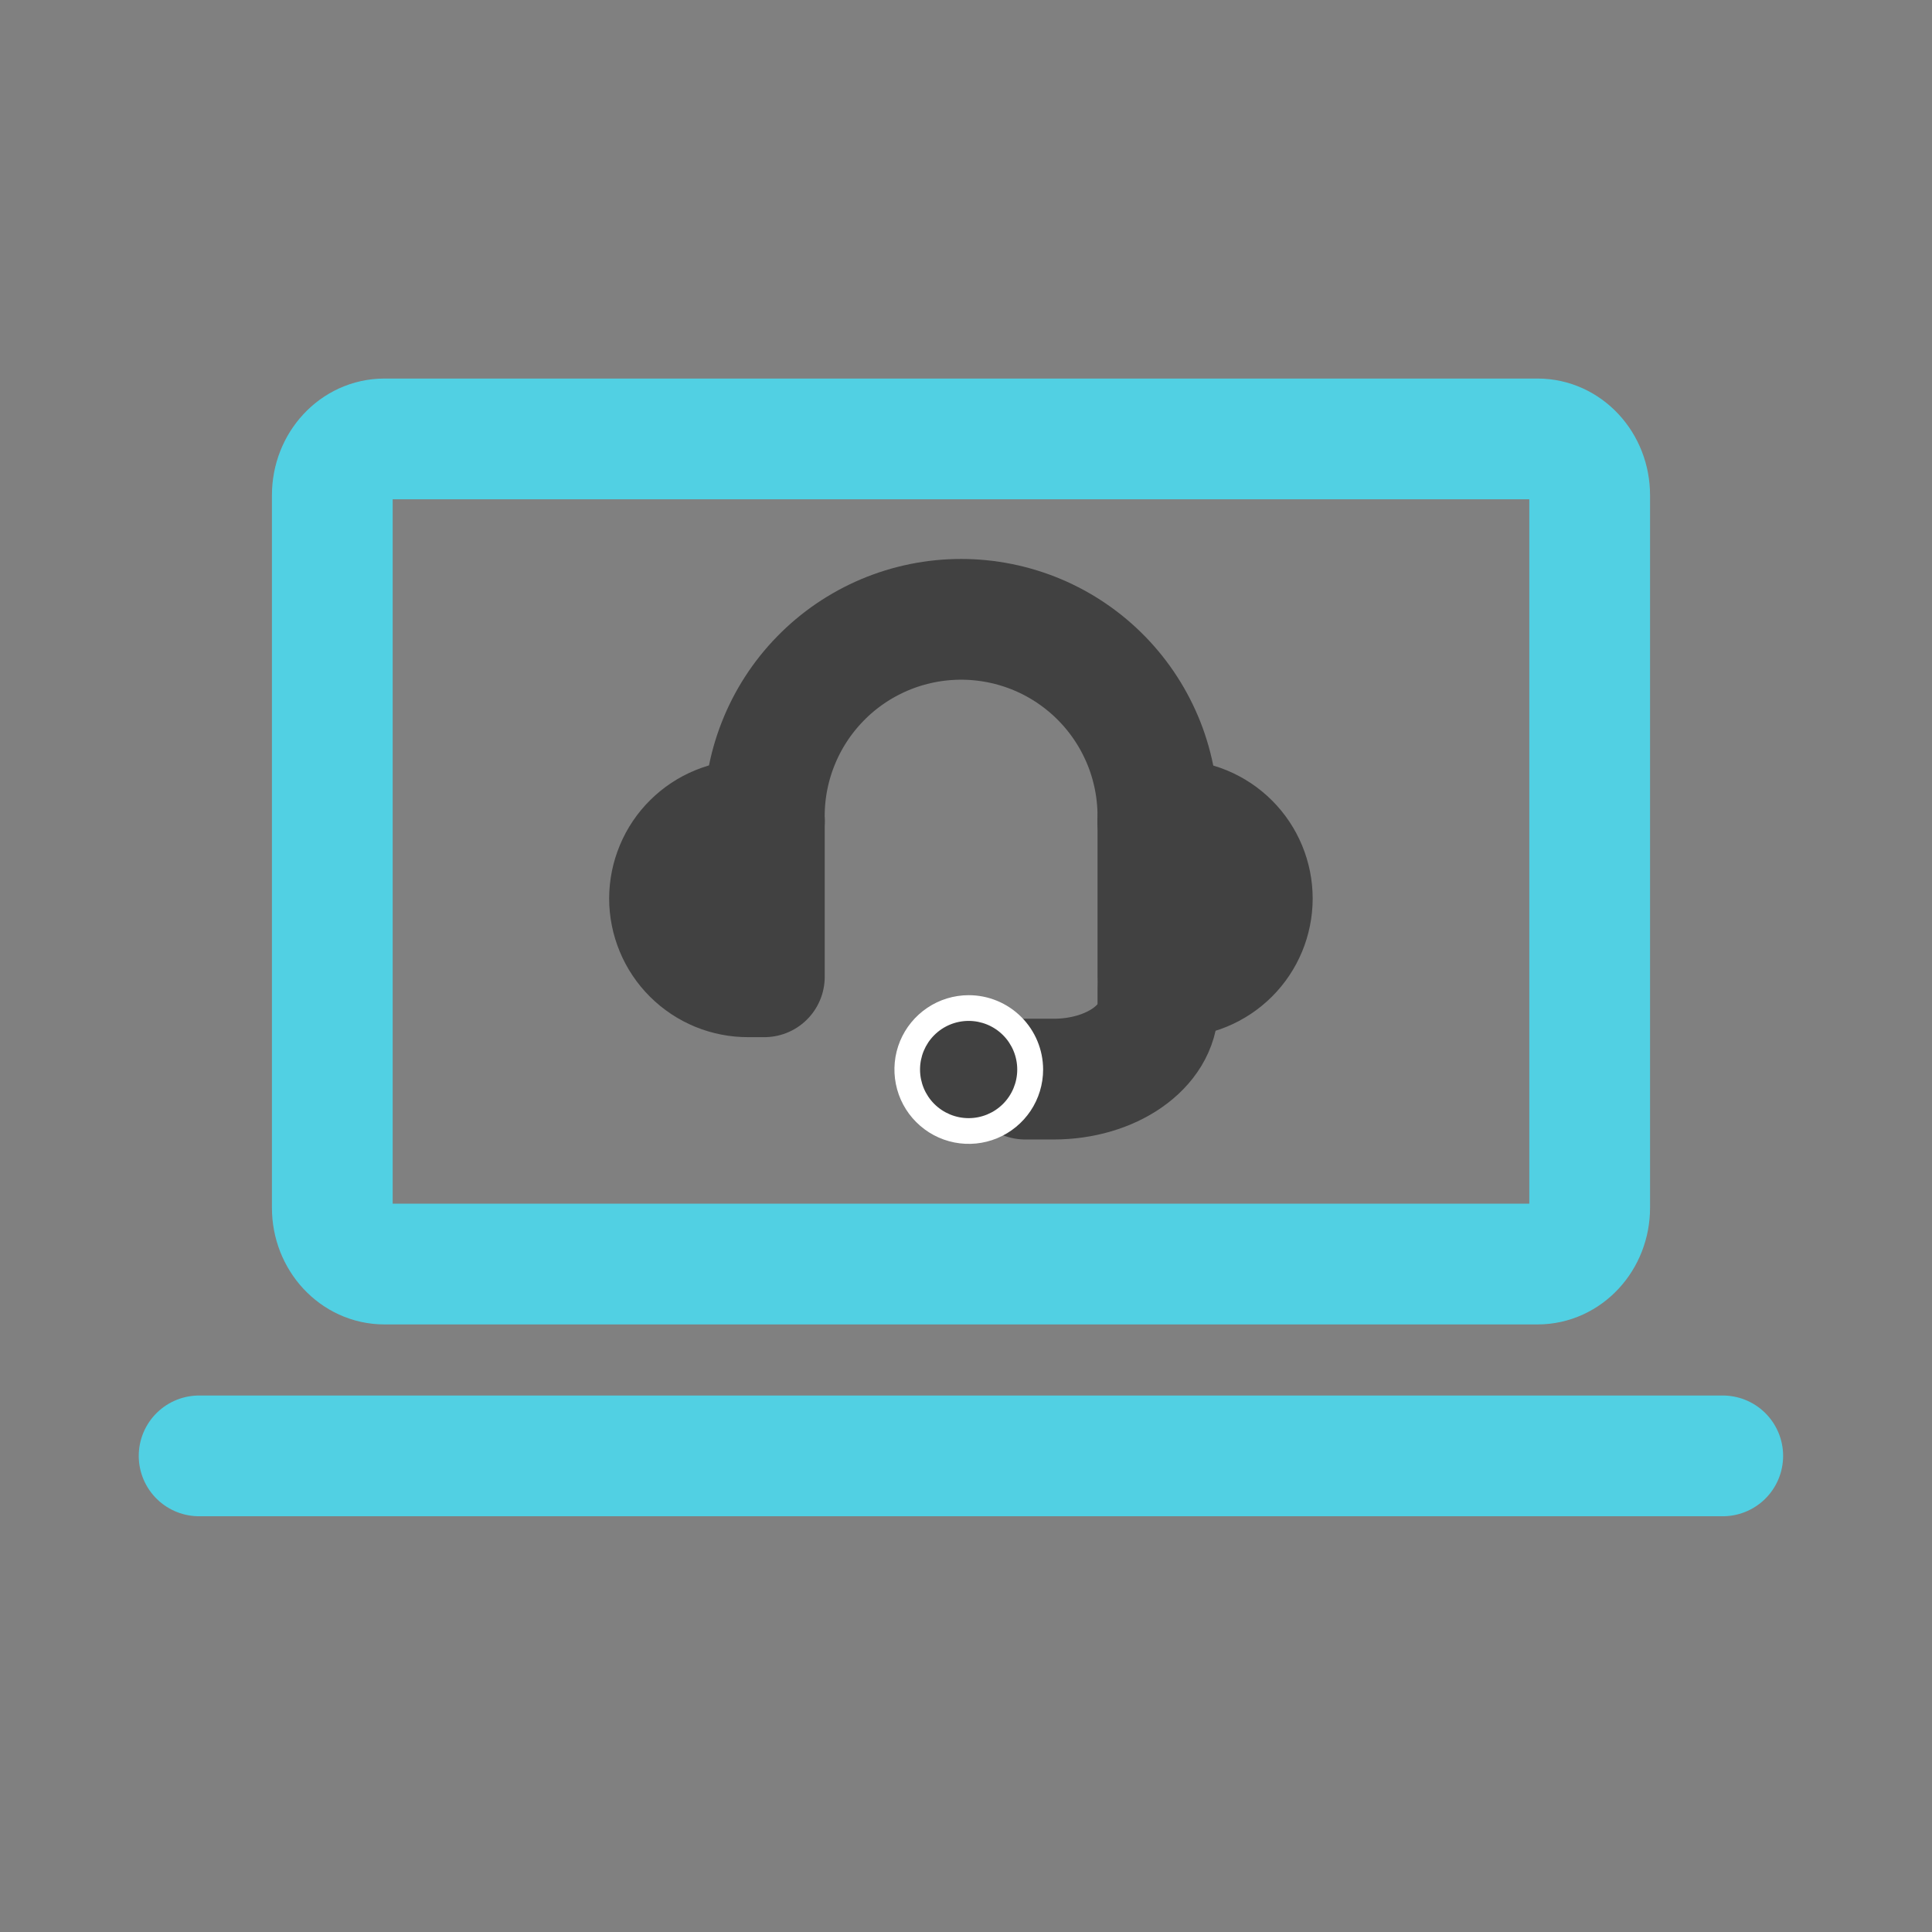 <svg width="48" height="48" viewBox="0 0 48 48" fill="none" xmlns="http://www.w3.org/2000/svg">
<rect x="0" y="0" width="48" height="48" fill="#808080" stroke="none"/>
<path d="M38.201 10.905H9.55C8.835 10.905 8.256 11.531 8.256 12.304V30.006C8.256 30.779 8.835 31.405 9.55 31.405H38.201C38.916 31.405 39.495 30.779 39.495 30.006V12.304C39.495 11.531 38.916 10.905 38.201 10.905Z" stroke="#51D0E3" stroke-width="3" stroke-linecap="round" stroke-linejoin="round"/>
<path d="M4.947 36.171H42.801" stroke="#51D0E3" stroke-width="3" stroke-linecap="round" stroke-linejoin="round"/>
<path d="M18.991 20.401C18.974 19.749 19.088 19.1 19.327 18.492C19.565 17.885 19.922 17.331 20.378 16.864C20.833 16.396 21.378 16.025 21.979 15.771C22.58 15.518 23.226 15.387 23.879 15.387C24.531 15.387 25.177 15.518 25.779 15.771C26.38 16.025 26.924 16.396 27.38 16.864C27.835 17.331 28.192 17.885 28.431 18.492C28.669 19.1 28.783 19.749 28.766 20.401" stroke="#414141" stroke-width="3" stroke-linecap="round" stroke-linejoin="round"/>
<path d="M18.59 20.379H18.99V24.268H18.59C18.334 24.269 18.08 24.22 17.843 24.123C17.605 24.025 17.39 23.882 17.208 23.701C17.026 23.52 16.882 23.306 16.784 23.069C16.685 22.832 16.634 22.578 16.634 22.322V22.322C16.635 22.066 16.686 21.812 16.785 21.576C16.883 21.34 17.027 21.125 17.209 20.945C17.391 20.764 17.606 20.621 17.843 20.524C18.08 20.427 18.334 20.378 18.59 20.379V20.379Z" stroke="#414141" stroke-width="3" stroke-linecap="round" stroke-linejoin="round"/>
<path d="M29.167 24.268H28.768V20.379H29.167C29.683 20.379 30.178 20.584 30.543 20.949C30.908 21.314 31.113 21.809 31.113 22.325V22.325C31.112 22.841 30.907 23.335 30.542 23.699C30.177 24.063 29.683 24.268 29.167 24.268V24.268Z" stroke="#414141" stroke-width="3" stroke-linecap="round" stroke-linejoin="round"/>
<path d="M28.768 24.538V25.002C28.768 26.002 27.608 26.81 26.18 26.81H25.47" stroke="#414141" stroke-width="3" stroke-linecap="round" stroke-linejoin="round"/>
<path d="M24.066 28.099C23.764 28.099 23.468 28.009 23.218 27.84C22.967 27.672 22.772 27.433 22.657 27.154C22.541 26.875 22.512 26.568 22.571 26.272C22.63 25.976 22.776 25.704 22.99 25.491C23.203 25.277 23.476 25.132 23.772 25.074C24.068 25.015 24.375 25.045 24.654 25.161C24.933 25.277 25.171 25.473 25.339 25.724C25.507 25.975 25.596 26.27 25.596 26.572C25.595 26.977 25.434 27.366 25.147 27.652C24.86 27.939 24.471 28.099 24.066 28.099Z" fill="#414141"/>
<path d="M24.066 25.364C24.386 25.364 24.693 25.491 24.92 25.718C25.146 25.944 25.273 26.252 25.273 26.572C25.273 26.892 25.146 27.2 24.92 27.426C24.693 27.653 24.386 27.78 24.066 27.78C23.745 27.78 23.438 27.653 23.211 27.426C22.985 27.2 22.858 26.892 22.858 26.572C22.858 26.252 22.985 25.944 23.211 25.718C23.438 25.491 23.745 25.364 24.066 25.364ZM24.066 24.725C23.7 24.726 23.343 24.834 23.04 25.038C22.737 25.241 22.501 25.53 22.361 25.867C22.222 26.205 22.186 26.576 22.258 26.934C22.329 27.292 22.505 27.621 22.764 27.879C23.022 28.137 23.351 28.313 23.709 28.384C24.068 28.455 24.439 28.418 24.776 28.278C25.114 28.138 25.402 27.901 25.605 27.598C25.808 27.294 25.916 26.937 25.916 26.572C25.915 26.082 25.72 25.612 25.373 25.266C25.026 24.919 24.556 24.725 24.066 24.725Z" fill="white"/>
</svg>
